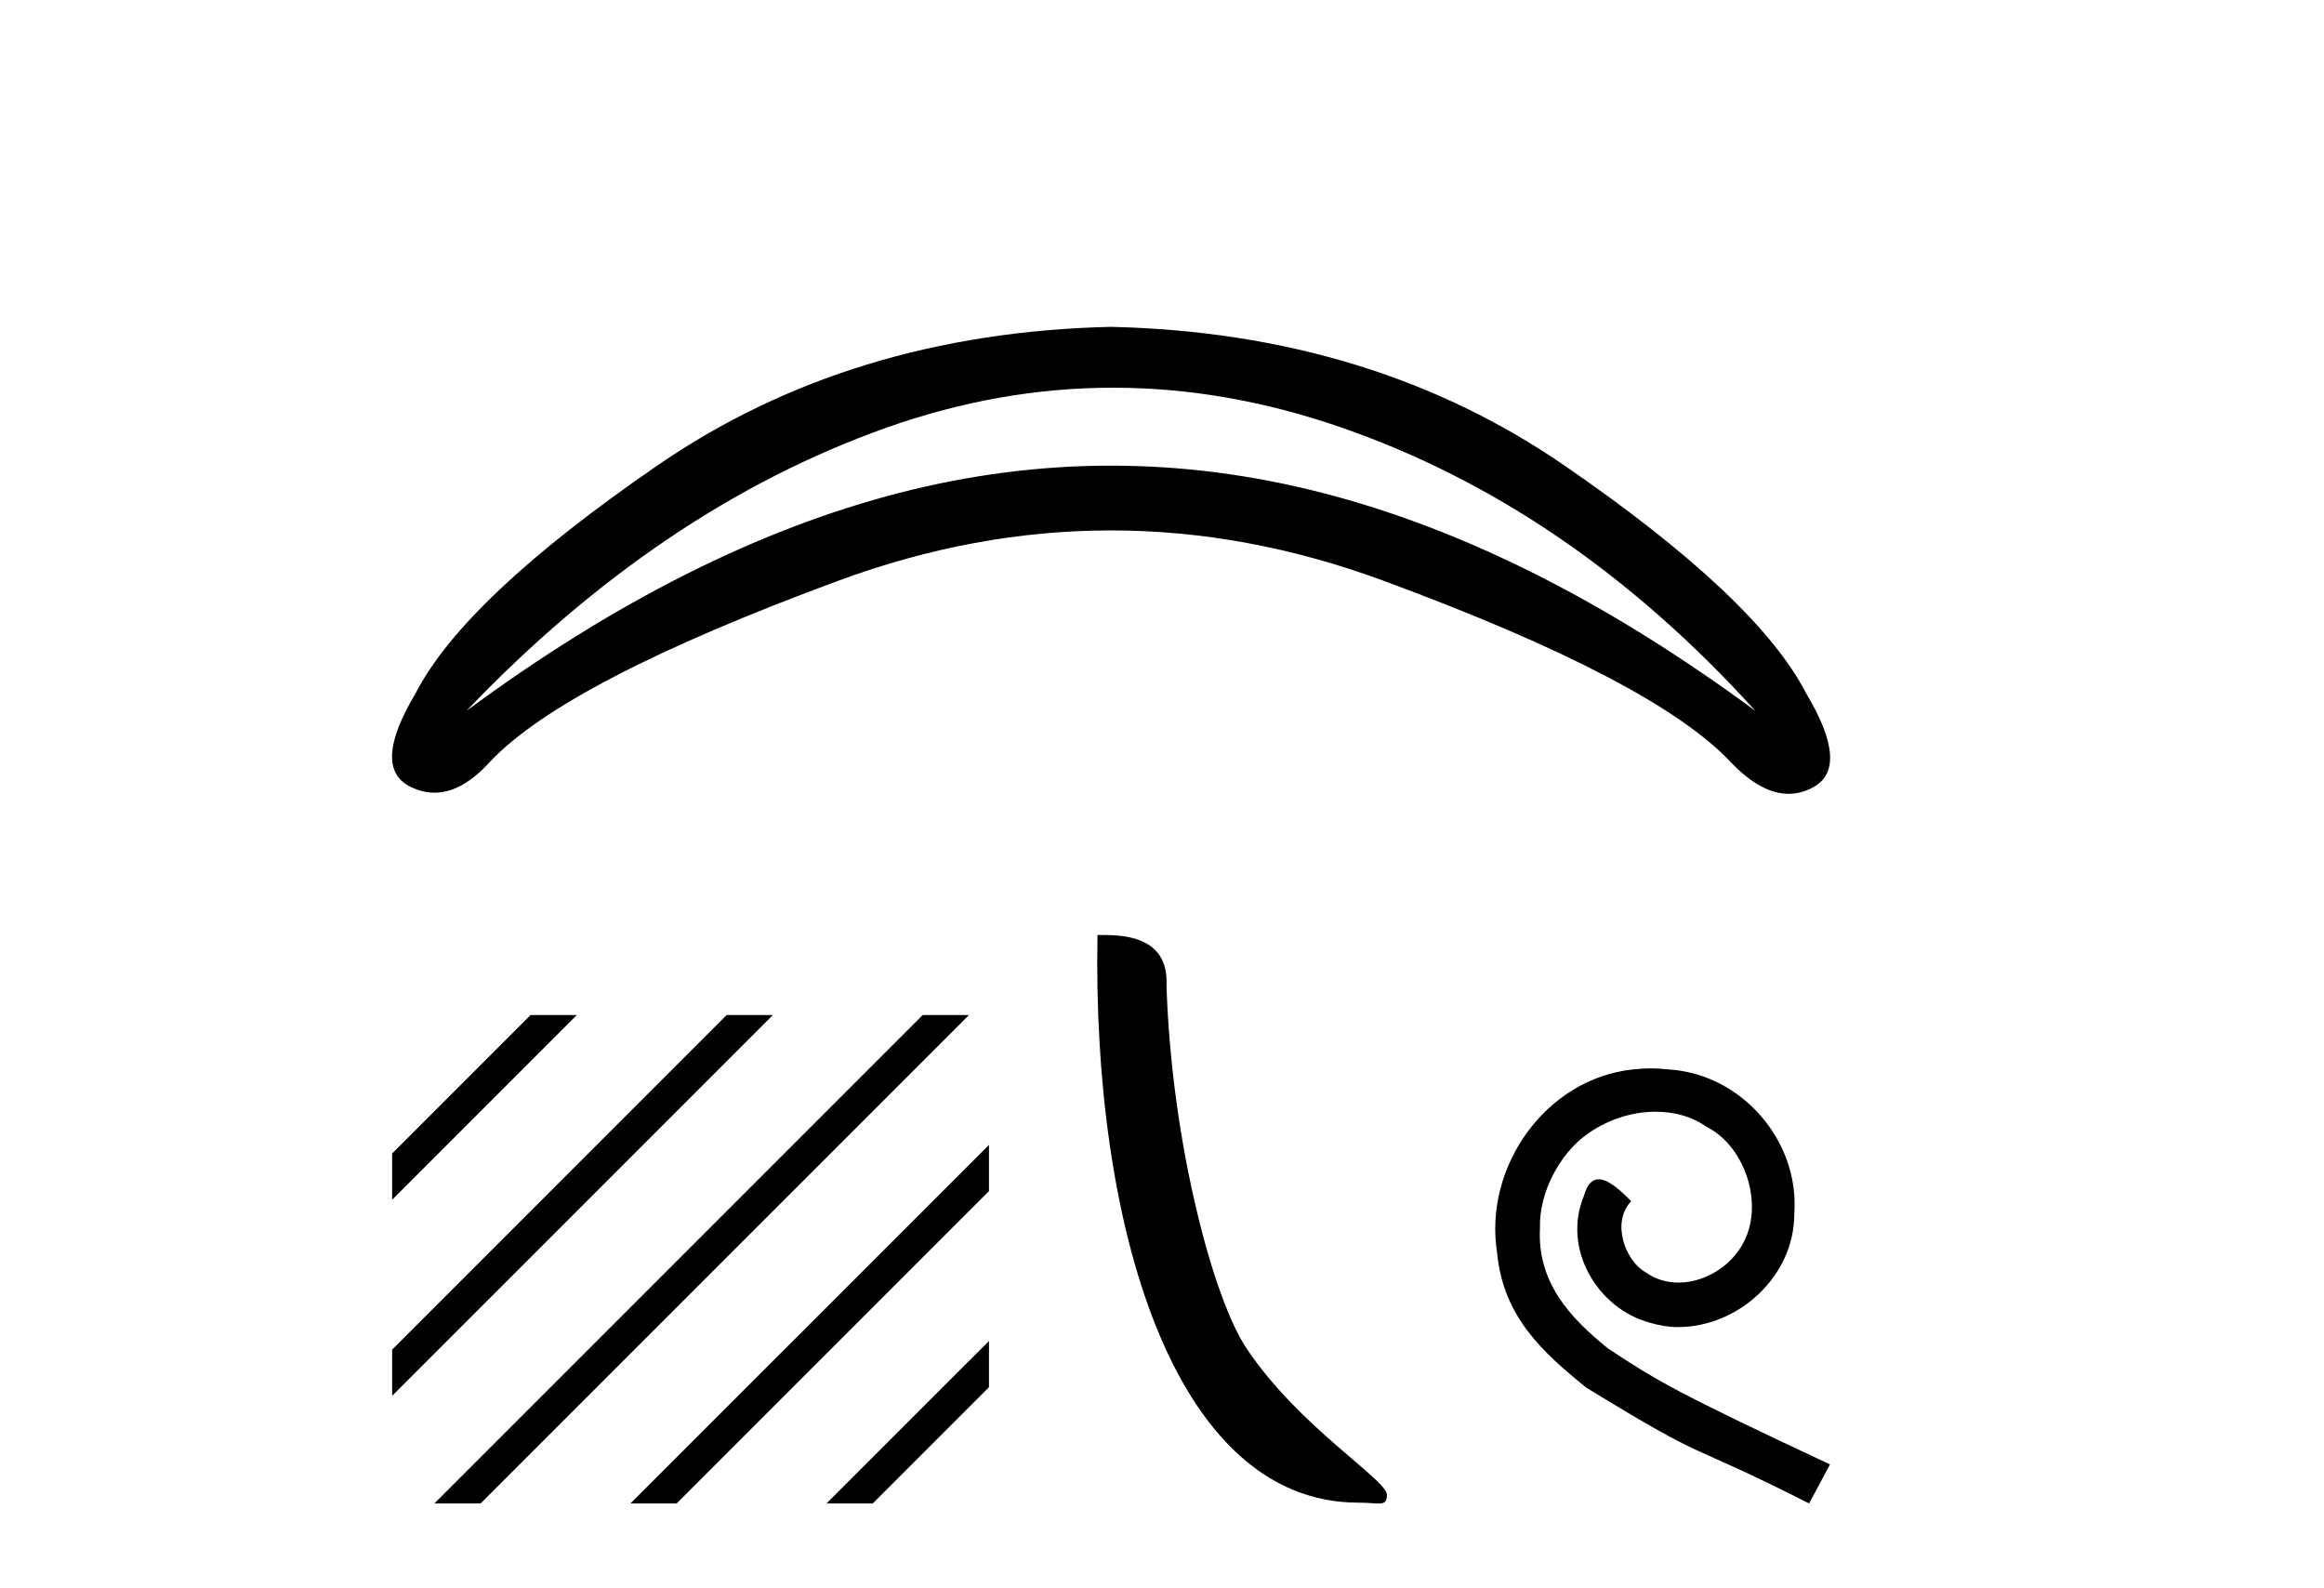 <?xml version='1.0' encoding='UTF-8' standalone='yes'?><svg xmlns='http://www.w3.org/2000/svg' xmlns:xlink='http://www.w3.org/1999/xlink' width='60.0' height='41.0' ><path d='M 28.737 10.008 Q 31.663 10.008 34.618 11.031 Q 40.555 13.087 45.32 18.351 Q 39.594 14.124 34.137 12.722 Q 31.409 12.02 28.68 12.02 Q 25.952 12.02 23.224 12.722 Q 17.767 14.124 12.041 18.351 Q 17.037 13.125 22.858 11.05 Q 25.783 10.008 28.737 10.008 ZM 28.68 8.437 Q 21.955 8.591 16.979 12.011 Q 12.002 15.431 10.734 17.89 Q 9.581 19.812 10.6 20.311 Q 10.908 20.462 11.217 20.462 Q 11.932 20.462 12.656 19.658 Q 14.616 17.583 21.648 14.989 Q 25.164 13.692 28.68 13.692 Q 32.197 13.692 35.713 14.989 Q 42.745 17.583 44.705 19.696 Q 45.474 20.491 46.178 20.491 Q 46.495 20.491 46.799 20.33 Q 47.779 19.812 46.626 17.89 Q 45.358 15.431 40.382 12.011 Q 35.405 8.591 28.68 8.437 Z' style='fill:#000000;stroke:none' /><path d='M 13.698 26.202 L 10.124 29.776 L 10.124 29.776 L 10.124 30.969 L 10.124 30.969 L 14.592 26.501 L 14.891 26.202 ZM 18.76 26.202 L 10.124 34.838 L 10.124 34.838 L 10.124 36.031 L 10.124 36.031 L 19.655 26.501 L 19.953 26.202 ZM 23.822 26.202 L 11.513 38.511 L 11.215 38.809 L 12.408 38.809 L 24.717 26.501 L 25.015 26.202 ZM 25.533 29.554 L 16.575 38.511 L 16.277 38.809 L 17.47 38.809 L 25.533 30.747 L 25.533 29.554 ZM 25.533 34.616 L 21.637 38.511 L 21.339 38.809 L 22.532 38.809 L 25.533 35.809 L 25.533 35.809 L 25.533 34.616 Z' style='fill:#000000;stroke:none' /><path d='M 35.072 38.789 C 35.615 38.789 35.807 38.911 35.807 38.585 C 35.807 38.197 33.527 36.824 32.193 34.82 C 31.336 33.575 30.243 29.51 30.116 25.432 C 30.179 24.094 28.866 24.135 28.335 24.135 C 28.193 31.509 30.247 38.789 35.072 38.789 Z' style='fill:#000000;stroke:none' /><path d='M 42.623 27.578 C 42.467 27.578 42.311 27.592 42.155 27.606 C 39.9 27.847 38.298 30.13 38.652 32.343 C 38.808 33.988 39.829 34.909 40.95 35.817 C 44.282 37.859 43.346 37.108 46.707 38.809 L 47.246 37.802 C 43.247 35.93 42.765 35.633 41.517 34.81 C 40.496 33.988 39.687 33.08 39.758 31.704 C 39.73 30.754 40.297 29.776 40.935 29.308 C 41.446 28.925 42.098 28.698 42.736 28.698 C 43.219 28.698 43.672 28.811 44.069 29.095 C 45.076 29.591 45.629 31.236 44.892 32.272 C 44.552 32.768 43.942 33.108 43.332 33.108 C 43.034 33.108 42.736 33.023 42.481 32.839 C 41.971 32.555 41.588 31.563 42.112 31.009 C 41.871 30.754 41.531 30.442 41.276 30.442 C 41.106 30.442 40.978 30.57 40.893 30.868 C 40.326 32.229 41.233 33.775 42.595 34.144 C 42.836 34.215 43.077 34.257 43.318 34.257 C 44.878 34.257 46.324 32.952 46.324 31.336 C 46.466 29.45 44.963 27.719 43.077 27.606 C 42.935 27.592 42.779 27.578 42.623 27.578 Z' style='fill:#000000;stroke:none' /></svg>